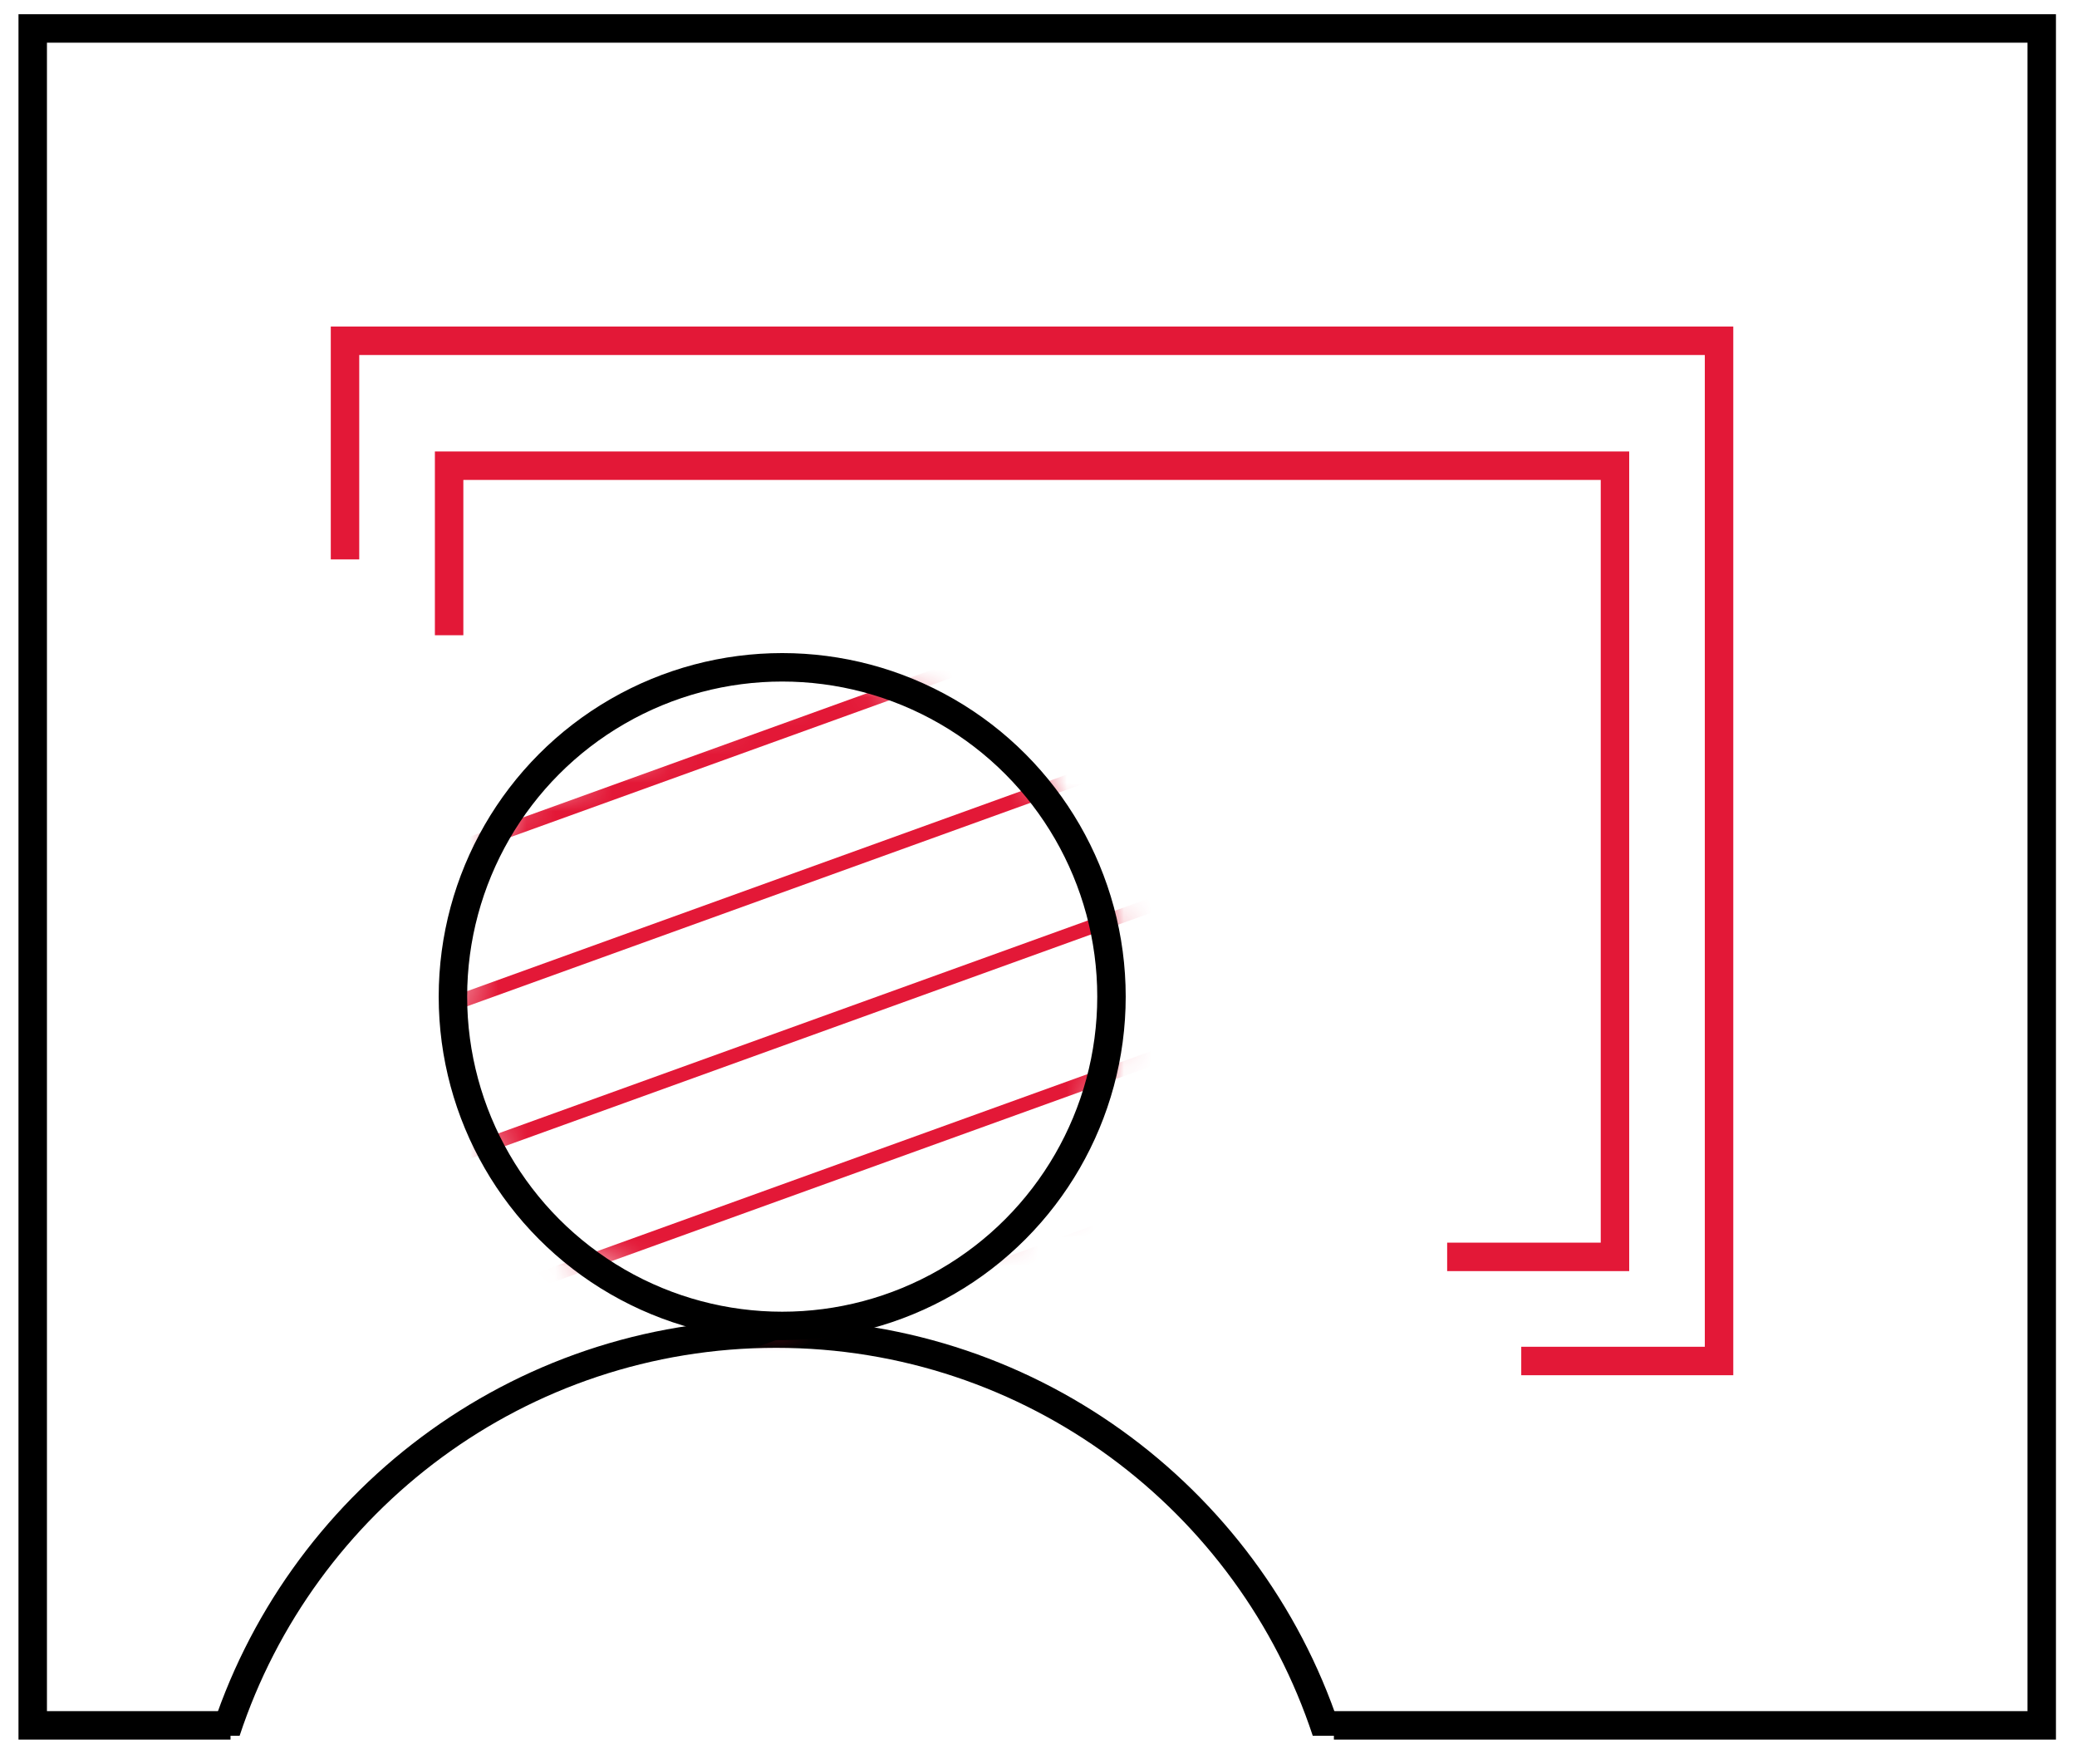<svg width="73" height="62" viewBox="0 0 73 62" fill="none" xmlns="http://www.w3.org/2000/svg">
<path d="M12.126 19.659V11.976H60.419V47.829H53.467" stroke="#E31837"/>
<path d="M15.785 22.324V16.366H56.761V44.17H50.863" stroke="#E31837"/>
<path d="M27.28 46.366C36.631 46.366 44.544 52.52 47.19 60.999H46.139C43.529 53.081 36.072 47.366 27.28 47.366C18.488 47.366 11.032 53.081 8.422 60.999H7.37C10.016 52.52 17.93 46.366 27.28 46.366Z" fill="black"/>
<path d="M46.882 60.634H71.76V1H1.15V60.634H8.102" stroke="black"/>
<mask id="mask0_1776_26322" style="mask-type:alpha" maskUnits="userSpaceOnUse" x="16" y="23" width="24" height="24">
<path d="M17.65 28.5L29.15 23.5L33.15 25L36.65 27.5L39.15 32.114V37L37.15 42.5L27.15 46.5L18.15 43.5L16.15 35.5L17.65 28.5Z" fill="#D9D9D9"/>
</mask>
<g mask="url(#mask0_1776_26322)">
<path d="M-16.413 41.558L91.572 2.564" stroke="#E31837" stroke-width="0.5"/>
<path d="M-16.413 57.742L91.572 18.748" stroke="#E31837" stroke-width="0.5"/>
<path d="M-16.413 46.953L91.572 7.958" stroke="#E31837" stroke-width="0.5"/>
<path d="M-16.413 63.137L91.572 24.142" stroke="#E31837" stroke-width="0.5"/>
<path d="M-16.413 52.348L91.572 13.353" stroke="#E31837" stroke-width="0.5"/>
<path d="M-16.413 68.532L91.572 29.537" stroke="#E31837" stroke-width="0.5"/>
</g>
<circle cx="27.492" cy="35.024" r="11.573" stroke="black"/>
</svg>
